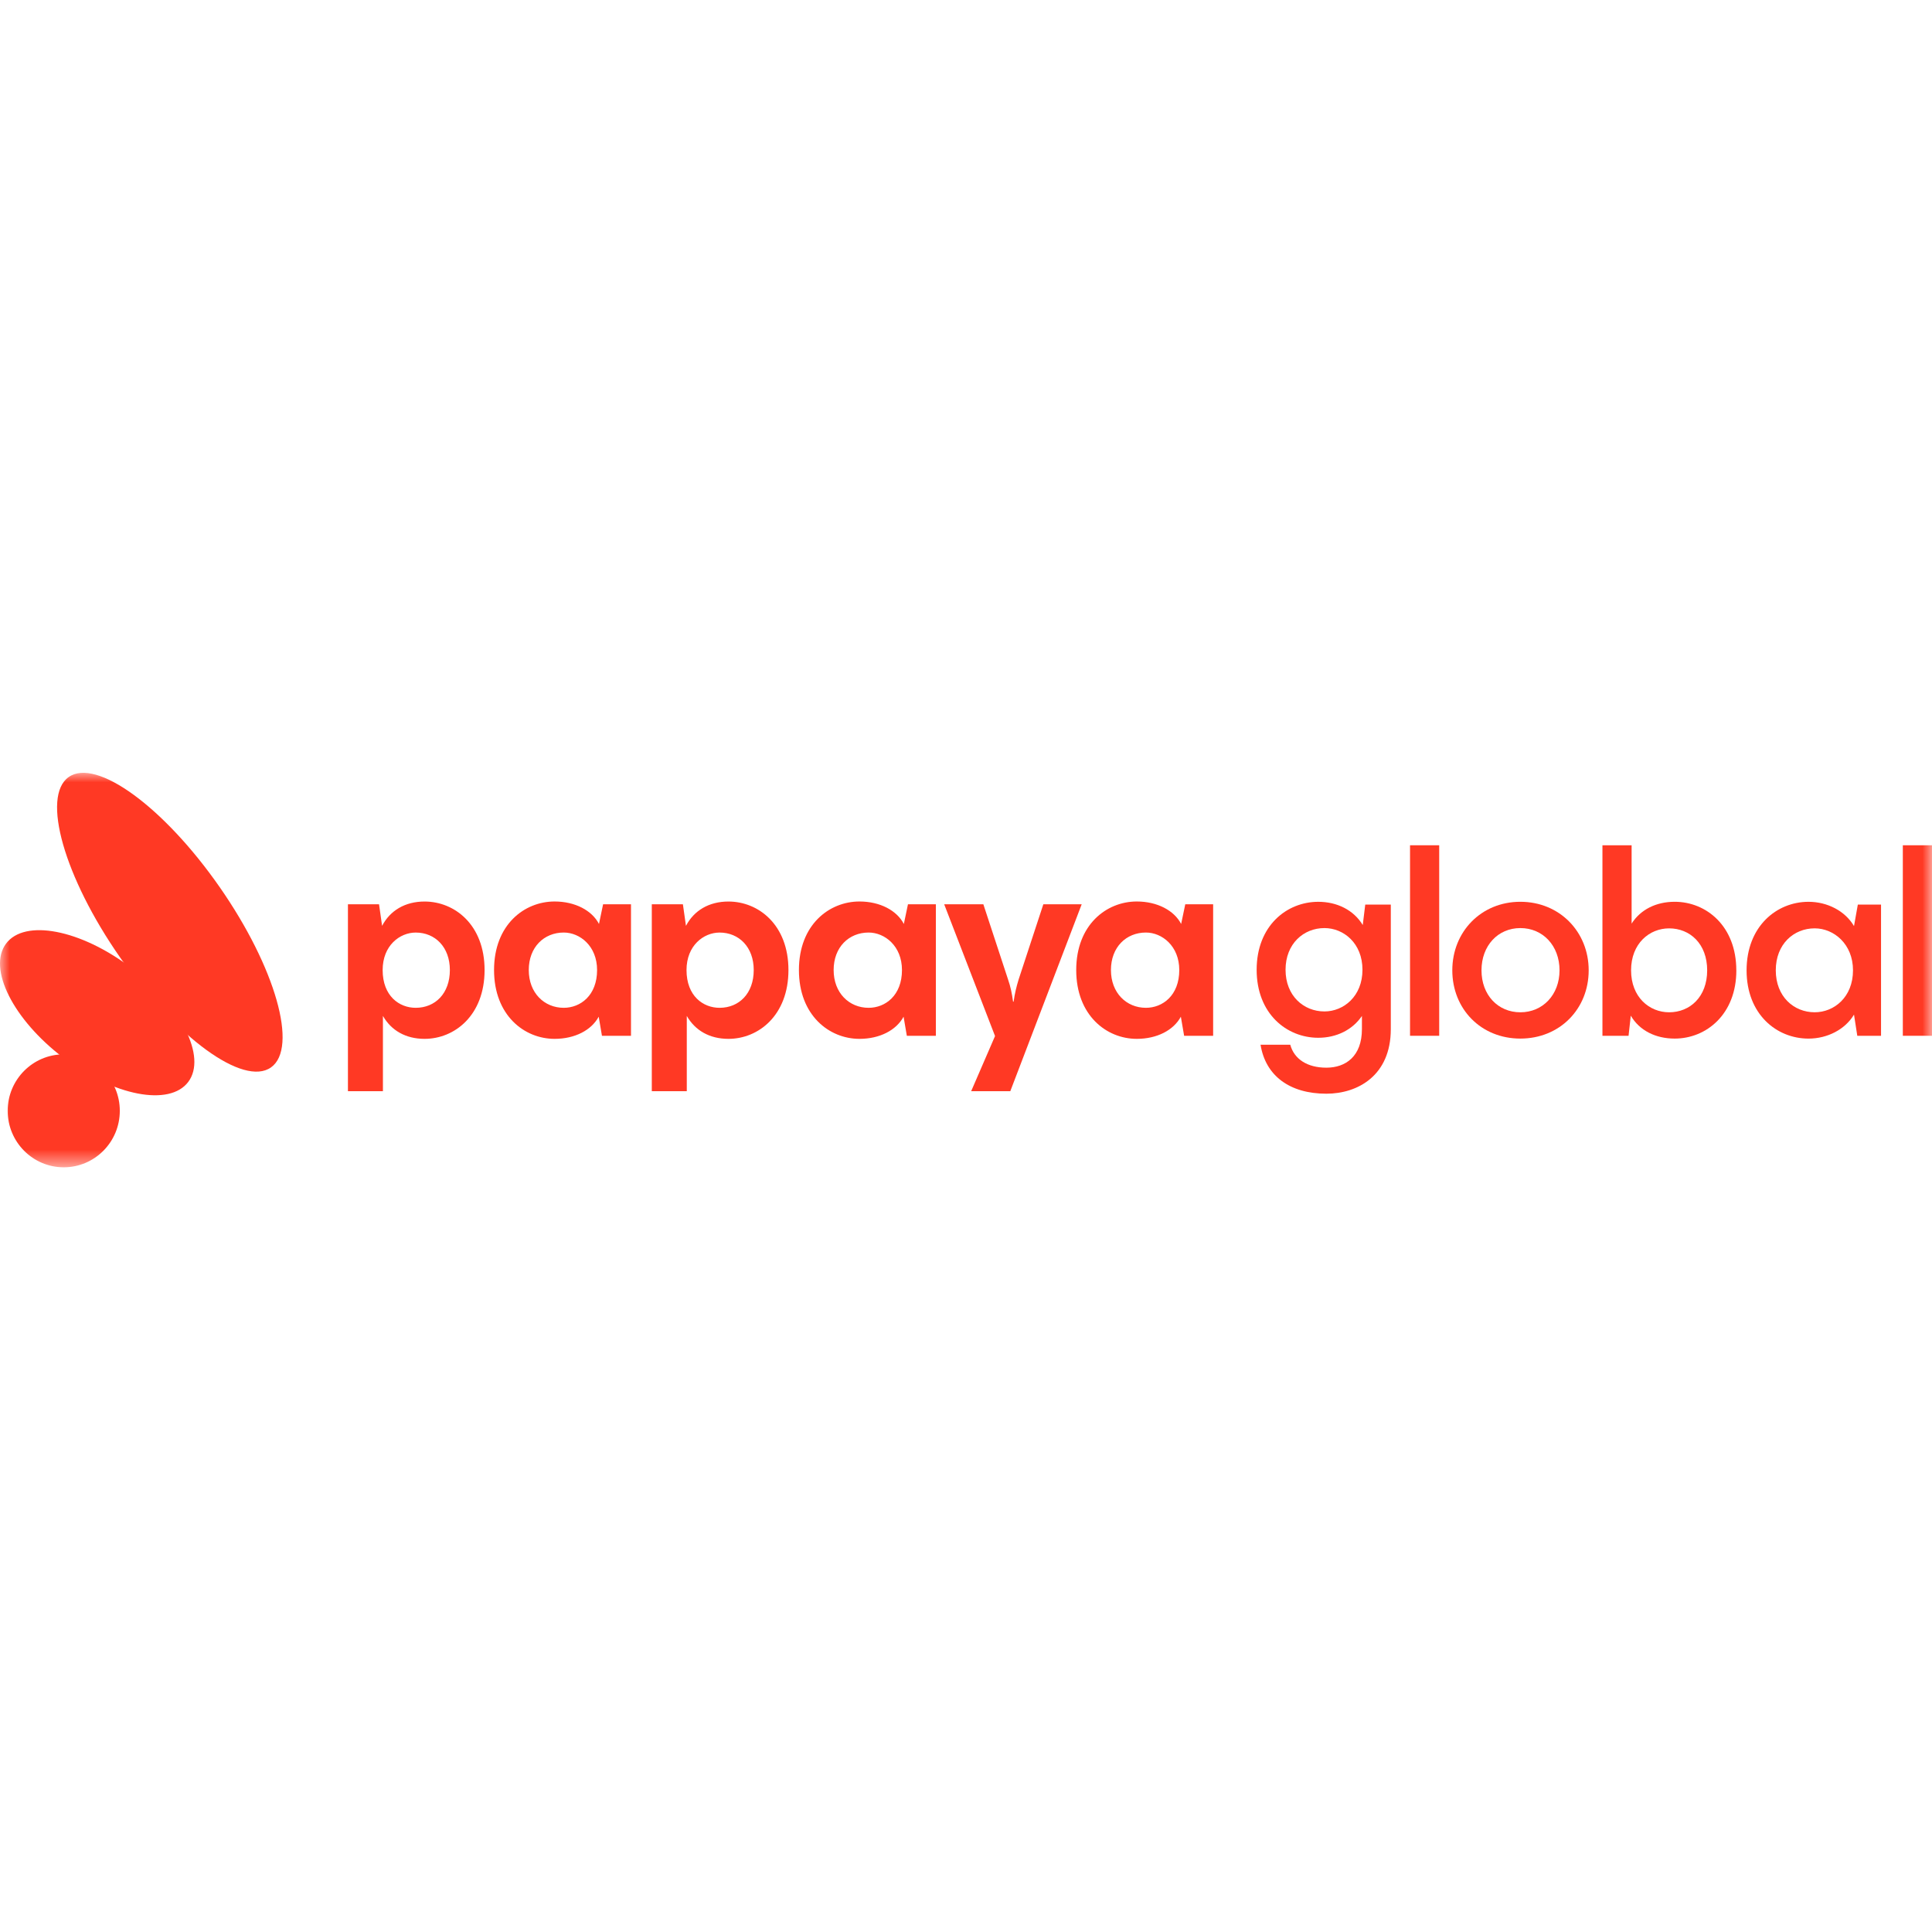 <svg width="100" height="100" viewBox="0 0 100 100" fill="none" xmlns="http://www.w3.org/2000/svg">
<rect width="100" height="100" fill="white"/>
<mask id="mask0_1778_26798" style="mask-type:luminance" maskUnits="userSpaceOnUse" x="0" y="40" width="100" height="21">
<path d="M100 40H0V60.419H100V40Z" fill="white"/>
</mask>
<g mask="url(#mask0_1778_26798)">
<path d="M3.299 60.419C4.902 60.419 6.201 59.11 6.201 57.496C6.201 55.882 4.902 54.573 3.299 54.573C1.697 54.573 0.397 55.882 0.397 57.496C0.397 59.11 1.697 60.419 3.299 60.419Z" fill="#FF3924"/>
<path d="M9.746 55.997C10.711 54.708 9.381 52.06 6.776 50.084C4.171 48.108 1.278 47.551 0.314 48.84C-0.65 50.13 0.68 52.777 3.284 54.753C5.889 56.73 8.782 57.286 9.746 55.997Z" fill="#FF3924"/>
<path d="M14.026 55.249C15.449 54.243 14.259 50.063 11.368 45.913C8.476 41.763 4.979 39.214 3.555 40.22C2.132 41.226 3.322 45.406 6.214 49.556C9.105 53.706 12.603 56.255 14.026 55.249Z" fill="#FF3924"/>
<path d="M25.082 50.209C25.082 52.555 23.529 53.771 21.976 53.771C20.999 53.771 20.251 53.337 19.82 52.584V56.48H18.009V46.806H19.619L19.777 47.922C20.194 47.126 20.97 46.663 21.976 46.663C23.529 46.663 25.082 47.864 25.082 50.211V50.209ZM23.285 50.209C23.285 49.022 22.523 48.269 21.517 48.269C20.698 48.269 19.806 48.934 19.806 50.209C19.806 51.556 20.668 52.164 21.517 52.164C22.523 52.164 23.285 51.425 23.285 50.209Z" fill="#FF3924"/>
<path d="M31.215 46.806H32.66V53.613H31.157L30.989 52.624C30.612 53.323 29.755 53.771 28.706 53.771C27.139 53.771 25.572 52.555 25.572 50.209C25.572 47.863 27.139 46.661 28.706 46.661C29.77 46.661 30.642 47.127 31.003 47.824L31.216 46.806H31.215ZM30.905 50.209C30.905 48.964 30.014 48.268 29.18 48.268C28.16 48.268 27.369 49.022 27.369 50.209C27.369 51.396 28.174 52.164 29.18 52.164C30.042 52.164 30.905 51.527 30.905 50.209Z" fill="#FF3924"/>
<path d="M46.995 46.806H48.44V53.613H46.938L46.769 52.624C46.392 53.323 45.535 53.771 44.487 53.771C42.92 53.771 41.352 52.555 41.352 50.209C41.352 47.863 42.92 46.661 44.487 46.661C45.55 46.661 46.422 47.127 46.783 47.824L46.996 46.806H46.995ZM46.686 50.209C46.686 48.964 45.794 48.268 44.96 48.268C43.94 48.268 43.149 49.022 43.149 50.209C43.149 51.396 43.954 52.164 44.96 52.164C45.822 52.164 46.686 51.527 46.686 50.209Z" fill="#FF3924"/>
<path d="M61.347 46.806H62.792V53.613H61.29L61.121 52.624C60.745 53.323 59.888 53.771 58.839 53.771C57.272 53.771 55.705 52.555 55.705 50.209C55.705 47.863 57.272 46.661 58.839 46.661C59.903 46.661 60.775 47.127 61.136 47.824L61.349 46.806H61.347ZM61.039 50.209C61.039 48.964 60.146 48.268 59.313 48.268C58.292 48.268 57.502 49.022 57.502 50.209C57.502 51.396 58.307 52.164 59.313 52.164C60.175 52.164 61.039 51.527 61.039 50.209Z" fill="#FF3924"/>
<path d="M40.81 50.209C40.81 52.555 39.258 53.771 37.705 53.771C36.727 53.771 35.979 53.337 35.548 52.584V56.48H33.737V46.806H35.347L35.505 47.922C35.922 47.126 36.699 46.663 37.705 46.663C39.258 46.663 40.81 47.864 40.81 50.211V50.209ZM39.013 50.209C39.013 49.022 38.251 48.269 37.245 48.269C36.426 48.269 35.534 48.934 35.534 50.209C35.534 51.556 36.396 52.164 37.245 52.164C38.251 52.164 39.013 51.425 39.013 50.209Z" fill="#FF3924"/>
<path d="M54.004 46.806H55.988L52.293 56.48H50.267L51.503 53.626L48.871 46.805H50.898L52.178 50.701C52.308 51.078 52.379 51.425 52.436 51.845H52.465C52.522 51.425 52.609 51.078 52.723 50.701L54.003 46.805L54.004 46.806Z" fill="#FF3924"/>
<path d="M70.665 46.821H71.988V53.265C71.988 55.669 70.278 56.61 68.653 56.61C66.755 56.61 65.505 55.683 65.246 54.076H66.784C66.985 54.815 67.661 55.263 68.653 55.263C69.645 55.263 70.493 54.684 70.493 53.265V52.585C70.004 53.309 69.17 53.715 68.235 53.715C66.597 53.715 65.044 52.47 65.044 50.196C65.044 47.922 66.597 46.677 68.235 46.677C69.198 46.677 70.061 47.096 70.536 47.879L70.665 46.822V46.821ZM70.521 50.195C70.521 48.819 69.544 48.037 68.552 48.037C67.473 48.037 66.54 48.848 66.54 50.195C66.54 51.541 67.474 52.352 68.552 52.352C69.544 52.352 70.521 51.57 70.521 50.195Z" fill="#FF3924"/>
<path d="M72.983 53.612V43.751H74.493V53.612H72.983Z" fill="#FF3924"/>
<path d="M75.171 50.224C75.171 48.225 76.666 46.676 78.693 46.676C80.72 46.676 82.23 48.225 82.23 50.224C82.23 52.222 80.734 53.757 78.693 53.757C76.652 53.757 75.171 52.222 75.171 50.224ZM80.721 50.224C80.721 48.95 79.859 48.037 78.695 48.037C77.529 48.037 76.682 48.95 76.682 50.224C76.682 51.497 77.529 52.396 78.695 52.396C79.859 52.396 80.721 51.483 80.721 50.224Z" fill="#FF3924"/>
<path d="M89.873 50.224C89.873 52.498 88.32 53.757 86.682 53.757C85.689 53.757 84.856 53.337 84.409 52.57L84.294 53.612H82.942V43.751H84.452V47.806C84.912 47.081 85.718 46.676 86.68 46.676C88.319 46.676 89.871 47.935 89.871 50.224H89.873ZM88.363 50.224C88.363 48.848 87.471 48.052 86.393 48.052C85.373 48.052 84.424 48.834 84.424 50.224C84.424 51.614 85.373 52.396 86.393 52.396C87.472 52.396 88.363 51.599 88.363 50.224Z" fill="#FF3924"/>
<path d="M96.162 46.821H97.362V53.613H96.133L95.963 52.516C95.504 53.283 94.588 53.758 93.609 53.758C91.956 53.758 90.403 52.499 90.403 50.225C90.403 47.95 91.956 46.677 93.609 46.677C94.586 46.677 95.503 47.151 95.963 47.934L96.161 46.822L96.162 46.821ZM95.911 50.223C95.911 48.862 94.918 48.051 93.927 48.051C92.848 48.051 91.914 48.862 91.914 50.223C91.914 51.585 92.849 52.395 93.927 52.395C94.933 52.395 95.911 51.614 95.911 50.223Z" fill="#FF3924"/>
<path d="M98.49 53.612V43.751H100V53.612H98.49Z" fill="#FF3924"/>
</g>
</svg>
